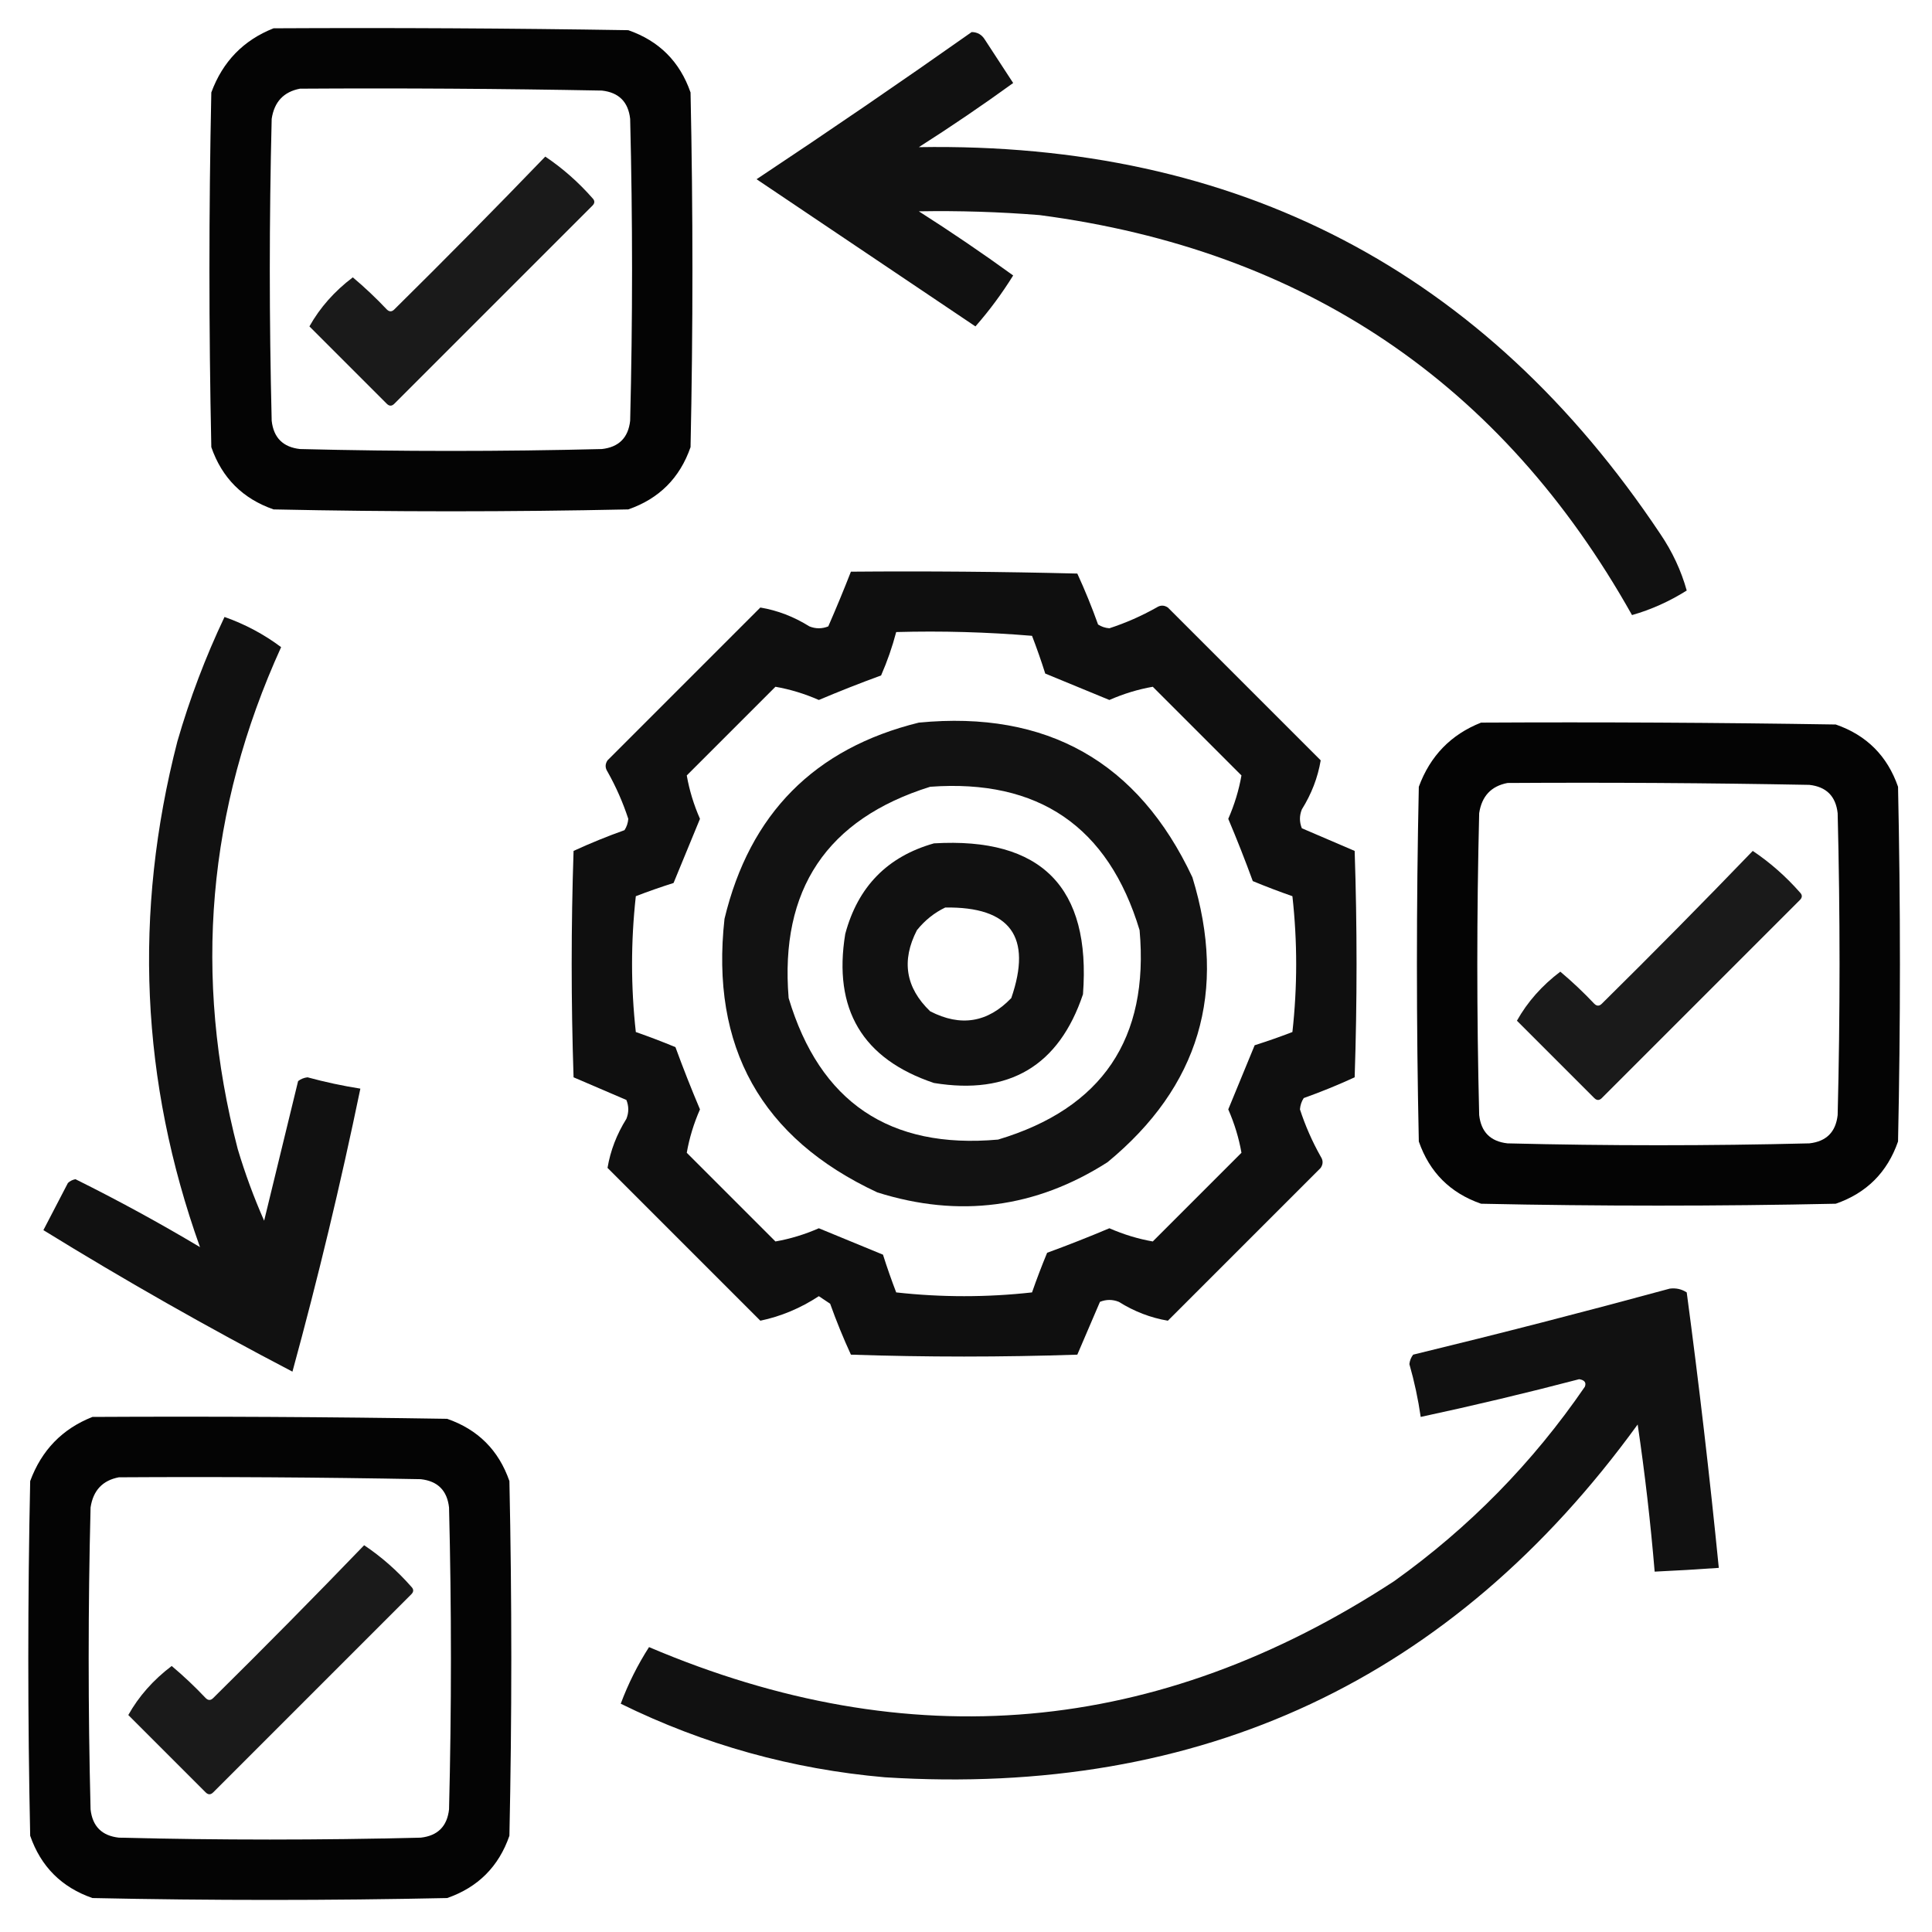 <svg width="130" height="130" viewBox="0 0 130 130" fill="none" xmlns="http://www.w3.org/2000/svg">
<path opacity="0.983" fill-rule="evenodd" clip-rule="evenodd" d="M18.408 1.904C26.364 1.862 34.32 1.904 42.275 2.031C44.349 2.751 45.745 4.147 46.465 6.221C46.634 14.176 46.634 22.132 46.465 30.088C45.745 32.161 44.349 33.558 42.275 34.277C34.32 34.447 26.364 34.447 18.408 34.277C16.335 33.558 14.938 32.161 14.219 30.088C14.05 22.132 14.05 14.176 14.219 6.221C14.985 4.143 16.382 2.704 18.408 1.904ZM20.186 5.967C26.957 5.924 33.728 5.967 40.498 6.094C41.641 6.221 42.275 6.855 42.402 7.998C42.572 14.769 42.572 21.54 42.402 28.311C42.275 29.453 41.641 30.088 40.498 30.215C33.727 30.384 26.956 30.384 20.186 30.215C19.043 30.088 18.408 29.453 18.281 28.311C18.112 21.54 18.112 14.769 18.281 7.998C18.454 6.853 19.089 6.176 20.186 5.967Z" fill="black"/>
<path opacity="0.931" fill-rule="evenodd" clip-rule="evenodd" d="M65.381 2.158C65.766 2.161 66.062 2.33 66.269 2.666C66.904 3.639 67.539 4.613 68.174 5.586C66.102 7.088 63.986 8.526 61.826 9.902C83.272 9.546 99.903 18.221 111.719 35.928C112.531 37.127 113.123 38.396 113.496 39.736C112.319 40.474 111.092 41.024 109.814 41.387C101.064 25.791 87.776 16.819 69.951 14.473C67.244 14.256 64.535 14.172 61.826 14.219C63.986 15.595 66.102 17.034 68.174 18.535C67.417 19.755 66.571 20.898 65.635 21.963C60.726 18.662 55.817 15.361 50.908 12.06C55.793 8.817 60.618 5.516 65.381 2.158Z" fill="black"/>
<path opacity="0.898" fill-rule="evenodd" clip-rule="evenodd" d="M36.69 10.537C37.85 11.315 38.908 12.246 39.863 13.33C40.033 13.499 40.033 13.669 39.863 13.838C35.42 18.281 30.977 22.725 26.533 27.168C26.364 27.337 26.195 27.337 26.025 27.168C24.29 25.433 22.555 23.698 20.82 21.963C21.527 20.701 22.5 19.601 23.74 18.662C24.54 19.335 25.302 20.055 26.025 20.82C26.195 20.99 26.364 20.99 26.533 20.82C29.97 17.426 33.355 13.998 36.69 10.537Z" fill="black"/>
<path opacity="0.94" fill-rule="evenodd" clip-rule="evenodd" d="M57.256 38.467C62.335 38.424 67.413 38.467 72.49 38.594C73.004 39.712 73.47 40.854 73.887 42.022C74.114 42.169 74.367 42.254 74.648 42.275C75.748 41.916 76.806 41.451 77.822 40.879C78.076 40.71 78.33 40.71 78.584 40.879C82.012 44.307 85.439 47.734 88.867 51.162C88.673 52.319 88.25 53.419 87.598 54.463C87.428 54.886 87.428 55.309 87.598 55.732C88.783 56.24 89.967 56.748 91.152 57.256C91.322 62.334 91.322 67.412 91.152 72.49C90.034 73.004 88.892 73.47 87.725 73.887C87.577 74.114 87.492 74.367 87.471 74.648C87.83 75.748 88.295 76.806 88.867 77.822C89.037 78.076 89.037 78.33 88.867 78.584C85.439 82.012 82.012 85.439 78.584 88.867C77.427 88.673 76.327 88.25 75.283 87.598C74.86 87.428 74.437 87.428 74.014 87.598C73.506 88.783 72.998 89.967 72.49 91.152C67.412 91.322 62.334 91.322 57.256 91.152C56.742 90.034 56.276 88.892 55.859 87.725C55.605 87.555 55.352 87.386 55.098 87.217C53.864 88.026 52.551 88.577 51.162 88.867C47.734 85.439 44.307 82.012 40.879 78.584C41.073 77.427 41.496 76.327 42.148 75.283C42.318 74.86 42.318 74.437 42.148 74.014C40.964 73.506 39.779 72.998 38.594 72.49C38.425 67.412 38.425 62.334 38.594 57.256C39.712 56.742 40.854 56.276 42.022 55.859C42.169 55.633 42.254 55.379 42.276 55.098C41.916 53.998 41.451 52.94 40.879 51.924C40.71 51.67 40.71 51.416 40.879 51.162C44.307 47.734 47.734 44.307 51.162 40.879C52.319 41.073 53.419 41.496 54.463 42.148C54.886 42.318 55.309 42.318 55.733 42.148C56.266 40.928 56.774 39.701 57.256 38.467ZM60.303 42.529C63.354 42.445 66.401 42.53 69.443 42.783C69.765 43.62 70.061 44.466 70.332 45.322C71.77 45.914 73.209 46.507 74.648 47.1C75.608 46.679 76.581 46.383 77.568 46.211C79.557 48.2 81.546 50.189 83.535 52.178C83.363 53.165 83.067 54.138 82.647 55.098C83.23 56.477 83.78 57.873 84.297 59.287C85.171 59.649 86.06 59.988 86.963 60.303C87.301 63.35 87.301 66.397 86.963 69.443C86.126 69.765 85.28 70.061 84.424 70.332C83.832 71.77 83.239 73.209 82.647 74.648C83.067 75.608 83.363 76.581 83.535 77.568C81.546 79.557 79.557 81.546 77.568 83.535C76.581 83.363 75.608 83.067 74.648 82.647C73.269 83.23 71.873 83.78 70.459 84.297C70.097 85.171 69.758 86.06 69.443 86.963C66.397 87.301 63.35 87.301 60.303 86.963C59.982 86.126 59.685 85.28 59.414 84.424C57.976 83.832 56.537 83.239 55.098 82.647C54.138 83.067 53.165 83.363 52.178 83.535C50.189 81.546 48.2 79.557 46.211 77.568C46.383 76.581 46.679 75.608 47.1 74.648C46.516 73.269 45.966 71.873 45.449 70.459C44.575 70.097 43.686 69.758 42.783 69.443C42.445 66.397 42.445 63.35 42.783 60.303C43.62 59.981 44.466 59.685 45.322 59.414C45.914 57.976 46.507 56.537 47.1 55.098C46.679 54.138 46.383 53.165 46.211 52.178C48.2 50.189 50.189 48.2 52.178 46.211C53.165 46.383 54.138 46.679 55.098 47.1C56.477 46.516 57.873 45.966 59.287 45.449C59.701 44.503 60.04 43.529 60.303 42.529Z" fill="black"/>
<path opacity="0.931" fill-rule="evenodd" clip-rule="evenodd" d="M15.107 41.514C16.489 42.001 17.758 42.678 18.916 43.545C13.952 54.453 12.978 65.71 15.996 77.314C16.491 78.97 17.084 80.578 17.773 82.139C18.535 79.007 19.297 75.876 20.059 72.744C20.243 72.602 20.454 72.518 20.693 72.49C21.868 72.81 23.053 73.064 24.248 73.252C22.924 79.647 21.401 85.994 19.678 92.295C13.961 89.311 8.375 86.137 2.92 82.773C3.466 81.718 4.016 80.66 4.57 79.6C4.713 79.467 4.882 79.382 5.078 79.346C7.933 80.763 10.726 82.286 13.457 83.916C9.469 72.763 8.961 61.422 11.934 49.893C12.768 47.006 13.826 44.213 15.107 41.514Z" fill="black"/>
<path opacity="0.928" fill-rule="evenodd" clip-rule="evenodd" d="M61.826 48.623C70.45 47.791 76.586 51.261 80.234 59.033C82.596 66.729 80.692 73.119 74.522 78.203C69.691 81.29 64.528 81.967 59.033 80.234C51.222 76.591 47.794 70.455 48.75 61.826C50.446 54.756 54.805 50.354 61.826 48.623ZM62.588 52.94C55.638 55.114 52.464 59.853 53.066 67.158C55.162 74.16 59.859 77.334 67.158 76.68C74.16 74.584 77.334 69.887 76.68 62.588C74.576 55.621 69.878 52.405 62.588 52.94Z" fill="black"/>
<path opacity="0.983" fill-rule="evenodd" clip-rule="evenodd" d="M99.658 48.623C107.614 48.581 115.57 48.623 123.525 48.75C125.599 49.469 126.996 50.866 127.715 52.94C127.884 60.895 127.884 68.851 127.715 76.807C126.996 78.88 125.599 80.277 123.525 80.996C115.57 81.165 107.614 81.165 99.658 80.996C97.585 80.277 96.188 78.88 95.469 76.807C95.299 68.851 95.299 60.895 95.469 52.94C96.235 50.861 97.632 49.423 99.658 48.623ZM101.436 52.685C108.207 52.643 114.978 52.685 121.748 52.812C122.891 52.94 123.525 53.574 123.652 54.717C123.822 61.488 123.822 68.258 123.652 75.029C123.525 76.172 122.891 76.807 121.748 76.934C114.977 77.103 108.207 77.103 101.436 76.934C100.293 76.807 99.658 76.172 99.531 75.029C99.362 68.258 99.362 61.488 99.531 54.717C99.704 53.571 100.339 52.895 101.436 52.685Z" fill="black"/>
<path opacity="0.93" fill-rule="evenodd" clip-rule="evenodd" d="M62.842 56.748C70.073 56.319 73.416 59.705 72.871 66.904C71.257 71.713 67.914 73.702 62.842 72.871C58.033 71.257 56.044 67.914 56.875 62.842C57.725 59.664 59.714 57.633 62.842 56.748ZM63.603 61.065C62.871 61.415 62.236 61.922 61.699 62.588C60.639 64.64 60.935 66.46 62.588 68.047C64.64 69.107 66.46 68.811 68.047 67.158C69.468 63.034 67.987 61.003 63.603 61.065Z" fill="black"/>
<path opacity="0.898" fill-rule="evenodd" clip-rule="evenodd" d="M117.939 57.256C119.1 58.034 120.158 58.965 121.113 60.049C121.283 60.218 121.283 60.387 121.113 60.557C116.67 65 112.227 69.443 107.783 73.887C107.614 74.056 107.445 74.056 107.275 73.887C105.54 72.152 103.805 70.417 102.07 68.682C102.777 67.42 103.75 66.32 104.99 65.381C105.79 66.054 106.552 66.773 107.275 67.539C107.445 67.708 107.614 67.708 107.783 67.539C111.22 64.145 114.605 60.717 117.939 57.256Z" fill="black"/>
<path opacity="0.933" fill-rule="evenodd" clip-rule="evenodd" d="M112.354 86.709C112.771 86.655 113.152 86.74 113.496 86.963C114.32 93.132 115.04 99.31 115.654 105.498C114.217 105.601 112.778 105.686 111.338 105.752C111.062 102.441 110.681 99.141 110.195 95.85C97.736 113.017 80.851 120.93 59.541 119.59C53.292 119.044 47.368 117.393 41.768 114.639C42.269 113.298 42.903 112.029 43.672 110.83C61.174 118.281 77.889 116.8 93.818 106.387C98.865 102.779 103.139 98.42 106.641 93.311C106.75 93.031 106.623 92.862 106.26 92.803C102.72 93.73 99.165 94.576 95.596 95.342C95.423 94.143 95.169 92.958 94.834 91.787C94.861 91.548 94.946 91.336 95.088 91.152C100.894 89.743 106.65 88.262 112.354 86.709Z" fill="black"/>
<path opacity="0.983" fill-rule="evenodd" clip-rule="evenodd" d="M6.221 95.342C14.177 95.299 22.133 95.342 30.088 95.469C32.161 96.188 33.558 97.585 34.277 99.658C34.447 107.614 34.447 115.57 34.277 123.525C33.558 125.599 32.161 126.996 30.088 127.715C22.132 127.884 14.176 127.884 6.221 127.715C4.147 126.996 2.751 125.599 2.031 123.525C1.862 115.57 1.862 107.614 2.031 99.658C2.798 97.58 4.194 96.141 6.221 95.342ZM7.998 99.404C14.769 99.362 21.54 99.404 28.311 99.531C29.453 99.658 30.088 100.293 30.215 101.436C30.384 108.206 30.384 114.977 30.215 121.748C30.088 122.891 29.453 123.525 28.311 123.652C21.54 123.822 14.769 123.822 7.998 123.652C6.855 123.525 6.221 122.891 6.094 121.748C5.924 114.977 5.924 108.206 6.094 101.436C6.267 100.29 6.901 99.613 7.998 99.404Z" fill="black"/>
<path opacity="0.898" fill-rule="evenodd" clip-rule="evenodd" d="M24.502 103.975C25.663 104.752 26.721 105.683 27.676 106.768C27.845 106.937 27.845 107.106 27.676 107.275C23.232 111.719 18.789 116.162 14.346 120.605C14.176 120.775 14.007 120.775 13.838 120.605C12.103 118.871 10.368 117.135 8.633 115.4C9.339 114.139 10.313 113.039 11.553 112.1C12.353 112.772 13.114 113.492 13.838 114.258C14.007 114.427 14.176 114.427 14.346 114.258C17.782 110.864 21.168 107.436 24.502 103.975Z" fill="black"/>
</svg>
